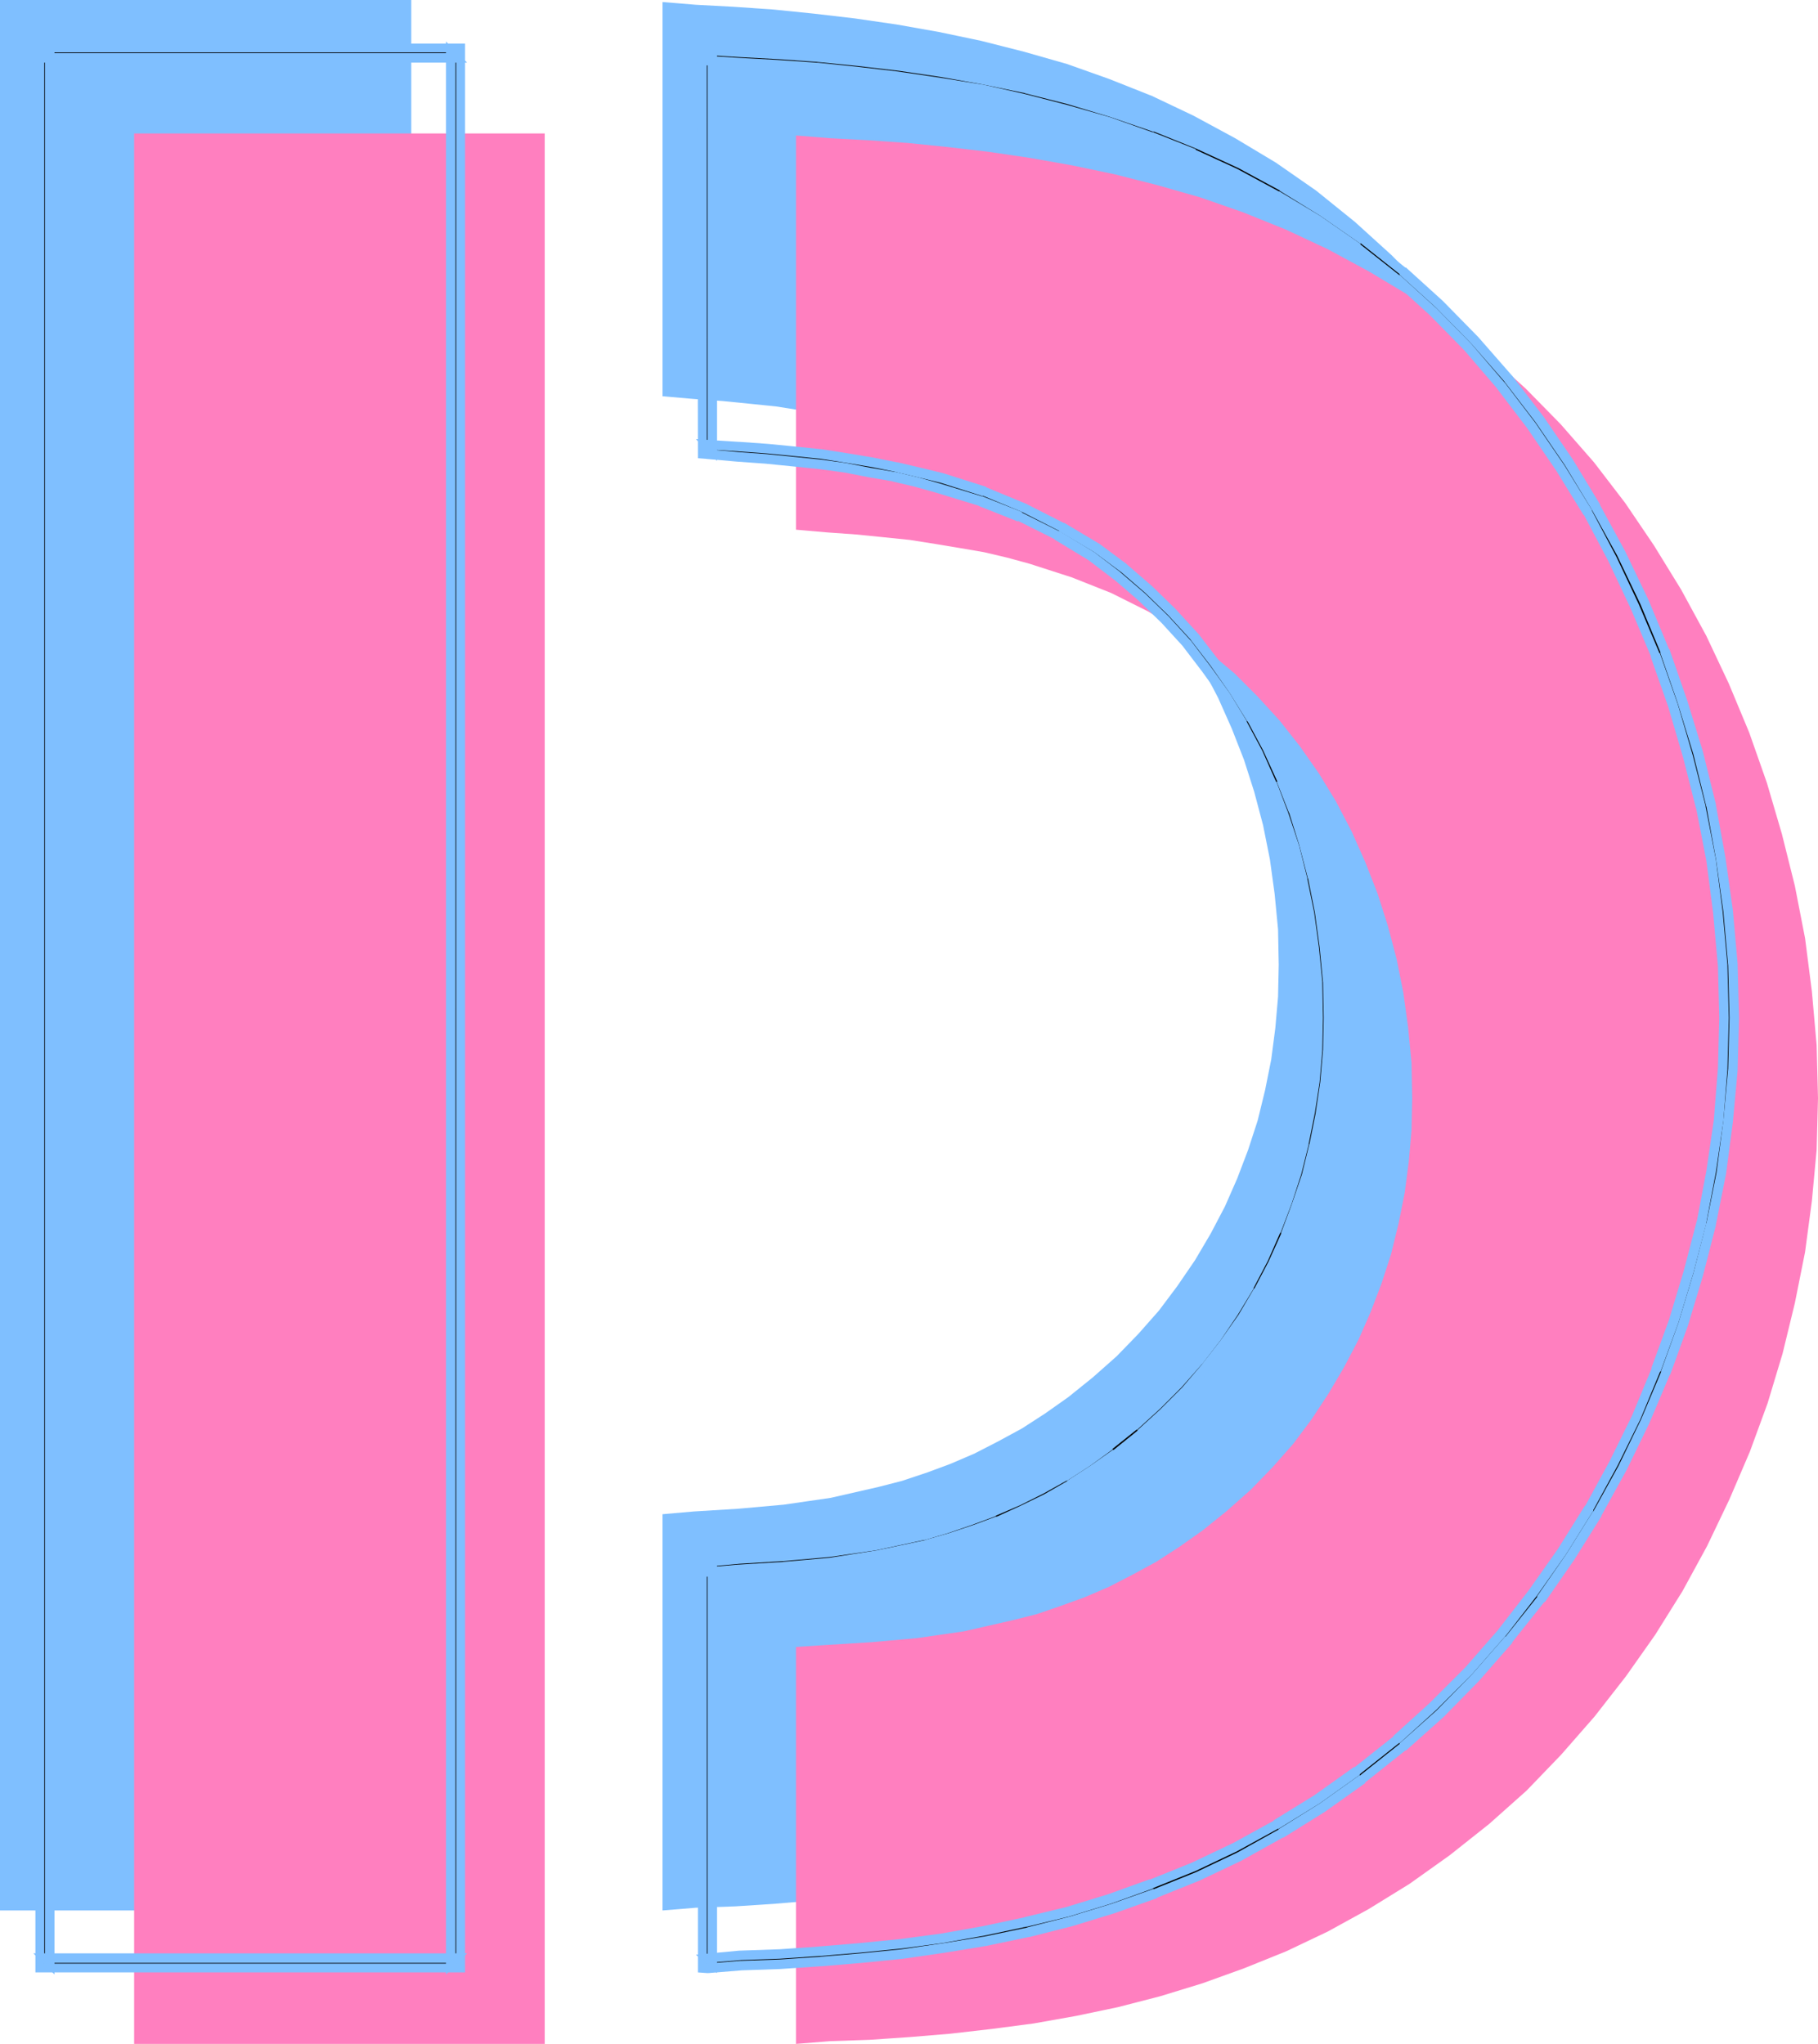 <?xml version="1.0" encoding="UTF-8" standalone="no"?>
<svg
   version="1.0"
   width="67.818mm"
   height="76.251mm"
   id="svg10"
   sodipodi:docname="Offset D.wmf"
   xmlns:inkscape="http://www.inkscape.org/namespaces/inkscape"
   xmlns:sodipodi="http://sodipodi.sourceforge.net/DTD/sodipodi-0.dtd"
   xmlns="http://www.w3.org/2000/svg"
   xmlns:svg="http://www.w3.org/2000/svg">
  <sodipodi:namedview
     id="namedview10"
     pagecolor="#ffffff"
     bordercolor="#000000"
     borderopacity="0.25"
     inkscape:showpageshadow="2"
     inkscape:pageopacity="0.0"
     inkscape:pagecheckerboard="0"
     inkscape:deskcolor="#d1d1d1"
     inkscape:document-units="mm" />
  <defs
     id="defs1">
    <pattern
       id="WMFhbasepattern"
       patternUnits="userSpaceOnUse"
       width="6"
       height="6"
       x="0"
       y="0" />
  </defs>
  <path
     style="fill:#7fbfff;fill-opacity:1;fill-rule:evenodd;stroke:none"
     d="M 98.112,0.672 93.408,0.288 v 4.8 46.752 4.032 l 4.416,0.384 4.032,0.288 3.84,0.384 3.744,0.384 3.648,0.576 3.456,0.576 3.36,0.576 3.264,0.768 3.168,0.864 5.952,1.92 5.472,2.208 5.28,2.592 4.896,2.976 3.744,2.784 3.456,2.976 3.264,3.264 3.168,3.36 2.88,3.648 2.592,3.84 2.496,3.936 2.208,4.224 1.92,4.32 1.728,4.416 1.44,4.512 1.248,4.704 0.96,4.8 0.672,4.896 0.48,4.992 0.096,4.992 -0.096,4.512 -0.384,4.416 -0.576,4.416 -0.864,4.32 -1.056,4.32 -1.344,4.128 -1.536,4.032 -1.728,3.936 -2.016,3.84 -2.208,3.744 -2.496,3.648 -2.592,3.456 -2.88,3.264 -3.072,3.168 -3.36,2.976 -3.456,2.784 -3.264,2.304 -3.264,2.112 -3.36,1.824 -3.36,1.728 -3.36,1.44 -3.36,1.248 -3.456,1.152 -3.36,0.864 -6.72,1.536 -6.624,0.96 -6.432,0.576 -6.24,0.384 -4.416,0.384 v 3.936 47.136 4.8 l 4.704,-0.384 5.568,-0.192 5.76,-0.384 5.76,-0.48 5.856,-0.576 5.856,-0.864 5.952,-1.056 5.952,-1.248 5.952,-1.536 5.856,-1.824 5.952,-2.016 5.952,-2.496 5.856,-2.784 5.76,-3.168 5.76,-3.552 5.568,-4.032 5.568,-4.416 5.28,-4.704 4.896,-5.088 4.704,-5.28 4.416,-5.664 4.128,-5.952 3.84,-6.144 3.552,-6.336 3.168,-6.528 2.784,-6.72 2.496,-6.912 2.208,-7.008 1.728,-7.104 1.44,-7.2 0.96,-7.2 0.672,-7.2 0.192,-7.296 -0.192,-7.488 -0.672,-7.584 -0.96,-7.488 -1.44,-7.392 -1.824,-7.296 -2.112,-7.2 -2.592,-7.104 -2.784,-6.912 -3.264,-6.72 -3.456,-6.528 -3.84,-6.24 -4.128,-5.952 -4.416,-5.76 -4.704,-5.376 -4.896,-4.992 -5.184,-4.704 -5.472,-4.416 -5.664,-3.936 -5.76,-3.456 -5.856,-3.168 -5.856,-2.784 -6.048,-2.4 L 150.432,9.024 144.384,7.296 138.336,5.76 132.384,4.512 126.432,3.456 120.48,2.592 114.72,1.92 109.056,1.344 103.488,0.96 Z"
     id="path1" />
  <path
     style="fill:#7fbfff;fill-opacity:1;fill-rule:evenodd;stroke:none"
     d="M 57.984,269.376 V 264.96 4.416 0 H 53.568 4.416 0 v 4.416 260.544 4.416 h 4.416 49.152 z"
     id="path2" />
  <path
     style="fill:#ff7fbf;fill-opacity:1;fill-rule:evenodd;stroke:none"
     d="m 117.024,19.488 -4.8,-0.384 v 4.704 46.848 4.032 l 4.416,0.384 4.032,0.288 3.84,0.384 3.744,0.384 3.648,0.576 3.456,0.576 3.36,0.576 3.264,0.768 3.168,0.864 5.952,1.92 5.568,2.208 5.184,2.592 4.992,2.976 3.648,2.784 3.552,2.976 3.264,3.264 3.072,3.36 2.88,3.648 2.688,3.84 2.4,3.936 2.208,4.224 1.92,4.32 1.728,4.416 1.44,4.512 1.248,4.704 0.96,4.8 0.672,4.896 0.48,4.992 0.096,4.992 -0.096,4.512 -0.384,4.416 -0.576,4.416 -0.864,4.32 -1.056,4.32 -1.344,4.128 -1.536,4.032 -1.728,3.936 -2.016,3.84 -2.208,3.744 -2.4,3.648 -2.592,3.456 -2.88,3.264 -3.072,3.168 -3.36,2.976 -3.456,2.784 -3.264,2.304 -3.264,2.112 -3.36,1.824 -3.36,1.728 -3.36,1.44 -3.456,1.248 -3.36,1.152 -3.456,0.864 -6.72,1.536 -6.624,0.96 -6.432,0.576 -6.24,0.384 -4.416,0.288 v 4.128 47.136 4.704 l 4.8,-0.384 5.568,-0.192 5.664,-0.384 5.76,-0.48 5.856,-0.672 5.856,-0.768 5.952,-1.056 5.952,-1.248 5.952,-1.536 5.952,-1.824 5.856,-2.112 5.952,-2.4 5.856,-2.784 5.76,-3.168 5.76,-3.552 5.664,-4.032 5.568,-4.416 5.28,-4.704 4.896,-5.088 4.704,-5.376 4.416,-5.664 4.128,-5.856 3.84,-6.144 3.456,-6.336 3.168,-6.624 2.88,-6.72 2.496,-6.816 2.112,-7.008 1.728,-7.104 1.44,-7.2 0.96,-7.2 0.672,-7.2 0.192,-7.296 -0.192,-7.488 -0.672,-7.584 -0.96,-7.488 -1.44,-7.392 -1.824,-7.296 -2.112,-7.2 -2.496,-7.104 -2.88,-6.912 -3.168,-6.72 -3.552,-6.528 -3.84,-6.24 -4.032,-5.952 -4.416,-5.76 -4.704,-5.376 -4.896,-4.992 -5.184,-4.704 -5.472,-4.416 -5.664,-3.936 -5.76,-3.456 -5.856,-3.168 -5.952,-2.784 -5.952,-2.4 -6.048,-2.112 -6.048,-1.728 -6.048,-1.536 -5.952,-1.248 -5.952,-1.056 -5.856,-0.864 -5.76,-0.672 -5.664,-0.576 -5.568,-0.384 z"
     id="path3" />
  <path
     style="fill:#ff7fbf;fill-opacity:1;fill-rule:evenodd;stroke:none"
     d="M 76.8,288.192 V 283.776 23.232 18.816 h -4.416 -49.152 -4.32 v 4.416 260.544 4.416 h 4.32 49.152 z"
     id="path4" />
  <path
     style="fill:#000000;fill-opacity:1;fill-rule:evenodd;stroke:none"
     d="m 196.896,39.264 5.184,4.704 4.896,4.992 4.608,5.376 4.32,5.664 4.128,6.048 3.84,6.24 3.456,6.528 3.168,6.72 2.88,6.816 2.496,7.104 2.112,7.2 1.824,7.2 1.44,7.392 0.96,7.392 0.672,7.488 0.192,7.392 -0.192,7.2 -0.576,7.296 -1.056,7.2 -1.344,7.104 -1.824,7.008 -2.112,7.008 -2.496,6.816 -2.784,6.72 -3.168,6.432 -3.456,6.336 -3.84,6.144 -4.128,5.856 -4.32,5.568 -4.704,5.376 -4.992,4.992 -5.184,4.704 -5.568,4.416 -5.664,4.032 -5.76,3.552 -5.76,3.168 -5.856,2.784 -5.952,2.4 -5.856,2.112 -5.952,1.824 -5.952,1.44 -5.856,1.248 -5.952,1.056 -5.76,0.768 -5.76,0.576 -5.76,0.48 -5.568,0.384 -5.568,0.192 -4.704,0.384 0.768,0.672 v -4.704 -47.136 -4.032 l -0.672,0.768 4.416,-0.384 6.336,-0.384 6.528,-0.576 6.72,-1.056 6.816,-1.44 3.36,-0.96 3.456,-1.152 3.36,-1.248 3.36,-1.536 3.36,-1.632 3.36,-1.92 3.264,-2.112 3.264,-2.304 3.456,-2.784 3.264,-2.976 3.072,-3.072 2.88,-3.36 2.688,-3.456 2.496,-3.552 2.208,-3.744 2.016,-3.84 1.824,-4.032 1.536,-4.128 1.44,-4.224 1.056,-4.32 0.864,-4.32 0.672,-4.512 0.384,-4.512 0.096,-4.608 -0.096,-5.088 -0.48,-4.992 -0.672,-4.896 -0.96,-4.8 -1.248,-4.8 -1.44,-4.608 -1.728,-4.416 -2.016,-4.416 -2.208,-4.128 -2.496,-4.032 -2.688,-3.84 -2.88,-3.744 -3.168,-3.456 -3.264,-3.168 -3.552,-3.072 -3.744,-2.784 -4.992,-2.976 -5.28,-2.688 -5.568,-2.304 -6.048,-1.92 -3.168,-0.768 -3.264,-0.768 -3.36,-0.672 -3.456,-0.576 -3.648,-0.576 -3.744,-0.384 -3.936,-0.384 -4.032,-0.288 -4.416,-0.288 0.672,0.672 V 59.328 12.48 7.776 l -0.768,0.768 4.704,0.288 5.28,0.288 5.568,0.384 5.568,0.576 5.76,0.672 5.856,0.864 5.952,0.96 5.952,1.344 5.952,1.536 6.048,1.728 5.952,2.112 6.048,2.4 5.856,2.688 5.856,3.168 5.76,3.456 5.664,3.936 z M 104.448,7.392 99.744,7.104 98.976,7.008 v 0.768 4.704 46.848 4.032 0.672 h 0.672 l 4.32,0.384 4.032,0.288 3.84,0.384 3.744,0.384 3.552,0.48 3.456,0.672 3.36,0.576 3.264,0.768 3.072,0.864 5.952,1.824 5.568,2.208 5.184,2.592 4.896,2.976 3.648,2.784 3.456,2.976 3.264,3.168 3.072,3.36 2.784,3.648 2.688,3.744 2.4,3.936 2.208,4.128 1.92,4.32 1.632,4.32 1.536,4.608 1.152,4.608 0.96,4.704 0.672,4.896 0.48,4.896 0.096,4.992 -0.096,4.512 -0.384,4.512 -0.672,4.32 -0.864,4.32 -1.056,4.224 -1.344,4.128 -1.536,4.032 -1.728,3.936 -2.016,3.84 -2.208,3.648 -2.4,3.552 -2.592,3.36 -2.88,3.264 -2.976,2.976 -3.264,2.976 -3.36,2.688 -3.168,2.304 -3.264,2.112 -3.264,1.824 -3.264,1.632 -3.36,1.44 -3.36,1.248 -3.36,1.152 -3.264,0.96 -6.72,1.44 -6.624,0.96 -6.528,0.576 -6.24,0.384 -4.416,0.384 h -0.672 v 0.672 4.032 47.136 4.704 0.768 h 0.768 l 4.704,-0.384 5.568,-0.192 5.664,-0.384 5.76,-0.48 5.76,-0.576 5.952,-0.864 5.856,-0.96 5.952,-1.248 6.048,-1.536 5.952,-1.824 5.952,-2.112 5.952,-2.4 5.856,-2.784 5.856,-3.264 5.856,-3.648 5.664,-4.032 5.664,-4.512 5.28,-4.704 4.992,-5.088 4.704,-5.376 4.512,-5.664 4.128,-5.952 3.84,-6.144 3.552,-6.432 3.168,-6.528 2.88,-6.816 2.496,-6.912 2.112,-7.008 1.824,-7.104 1.44,-7.2 0.96,-7.296 0.672,-7.296 0.192,-7.296 -0.192,-7.488 -0.672,-7.584 -1.056,-7.488 -1.344,-7.392 -1.824,-7.392 -2.208,-7.2 -2.496,-7.2 -2.88,-6.912 -3.264,-6.816 -3.552,-6.528 -3.84,-6.336 -4.128,-6.048 -4.416,-5.76 -4.704,-5.376 -4.992,-5.088 -5.184,-4.704 -5.568,-4.416 -5.664,-3.936 -5.76,-3.552 -5.856,-3.168 -6.048,-2.784 -5.952,-2.4 -6.144,-2.112 -6.048,-1.824 -6.048,-1.536 -6.048,-1.248 -5.952,-1.056 -5.856,-0.864 -5.76,-0.672 -5.76,-0.576 -5.472,-0.384 z"
     id="path5" />
  <path
     style="fill:#7fbfff;fill-opacity:1;fill-rule:nonzero;stroke:none"
     d="m 196.512,39.744 h -0.096 l 5.184,4.704 4.896,4.992 4.608,5.376 -0.096,-0.096 4.32,5.664 4.128,6.048 3.84,6.24 v -0.096 l 3.456,6.528 3.168,6.72 2.88,6.816 -0.096,-0.096 2.496,7.104 2.112,7.2 1.824,7.2 v -0.096 l 1.44,7.392 0.96,7.392 0.672,7.488 v -0.096 l 0.192,7.392 -0.192,7.2 v -0.096 l -0.576,7.296 -1.056,7.2 -1.344,7.104 v -0.096 l -1.824,7.008 -2.112,7.008 -2.496,6.816 0.096,-0.096 -2.784,6.72 -3.168,6.432 -3.456,6.336 v -0.096 l -3.84,6.144 -4.128,5.856 -4.32,5.568 0.096,-0.096 -4.704,5.376 -4.992,4.992 -5.184,4.704 h 0.096 l -5.568,4.416 v -0.096 l -5.664,4.032 -5.76,3.552 h 0.096 l -5.76,3.168 -5.856,2.784 -5.952,2.4 0.096,-0.096 -5.856,2.112 -5.952,1.824 -5.952,1.44 h 0.096 l -5.856,1.248 -5.952,1.056 -5.76,0.768 -5.76,0.576 -5.76,0.48 h 0.096 l -5.568,0.384 -5.568,0.192 h -0.096 l -6.144,0.576 2.976,2.592 v -59.04 l -2.88,3.264 6.048,-0.48 h -0.096 l 6.336,-0.384 h 0.096 l 6.528,-0.576 6.72,-1.056 6.816,-1.44 h 0.096 l 3.36,-0.96 3.456,-1.152 3.36,-1.248 0.096,-0.096 3.36,-1.536 3.36,-1.632 3.36,-1.92 h 0.096 l 3.264,-2.112 3.264,-2.304 v -0.096 l 3.456,-2.784 h 0.096 l 3.264,-2.976 3.072,-3.072 2.88,-3.36 0.096,-0.096 2.688,-3.456 2.496,-3.552 2.208,-3.744 v -0.096 l 2.016,-3.84 1.824,-4.032 0.096,-0.096 1.536,-4.128 1.44,-4.224 1.056,-4.32 v -0.096 l 0.864,-4.32 0.672,-4.512 0.384,-4.512 v -0.096 l 0.096,-4.608 -0.096,-5.088 v -0.096 l -0.48,-4.992 -0.672,-4.896 -0.96,-4.8 v -0.096 l -1.248,-4.8 -1.44,-4.608 v -0.096 l -1.728,-4.416 h -0.096 l -2.016,-4.416 -2.208,-4.128 v -0.096 l -2.496,-4.032 -2.688,-3.84 -2.88,-3.744 -0.096,-0.096 -3.168,-3.456 -3.264,-3.168 -3.552,-3.072 -0.096,-0.096 -3.744,-2.784 -4.992,-2.976 h -0.096 l -5.28,-2.688 -5.568,-2.304 -0.096,-0.096 -6.048,-1.92 -3.168,-0.768 -3.264,-0.768 h -0.096 l -3.36,-0.672 -3.456,-0.576 -3.648,-0.576 -3.744,-0.384 -3.936,-0.384 -4.032,-0.288 h -0.096 l -6.048,-0.384 2.976,3.072 V 6.144 l -2.976,2.976 6.24,0.384 5.28,0.288 5.568,0.384 h -0.096 l 5.568,0.576 5.76,0.672 5.856,0.864 5.952,0.96 h -0.096 l 5.952,1.344 5.952,1.536 6.048,1.728 5.952,2.112 h -0.096 l 6.048,2.4 v -0.096 l 5.856,2.688 5.856,3.168 h -0.096 l 5.76,3.456 5.664,3.936 v -0.096 l 5.472,4.32 0.768,-0.96 -5.472,-4.32 v -0.096 l -5.664,-3.936 -5.76,-3.456 h -0.096 l -5.856,-3.168 -5.856,-2.688 v -0.096 l -6.048,-2.4 h -0.096 l -5.952,-2.112 -6.048,-1.728 -5.952,-1.536 -5.952,-1.344 h -0.096 l -5.952,-0.96 -5.856,-0.864 -5.76,-0.672 -5.568,-0.576 H 115.2 l -5.568,-0.384 -5.28,-0.288 -4.704,-0.288 0.48,1.152 0.768,-0.768 -1.152,-0.48 V 63.36 l 1.152,-0.48 -0.672,-0.672 -0.48,1.152 4.416,0.288 h -0.096 l 4.032,0.288 3.936,0.384 3.744,0.384 3.648,0.576 3.456,0.576 3.36,0.672 h -0.096 l 3.264,0.768 3.168,0.768 6.048,1.92 -0.096,-0.096 5.568,2.304 5.28,2.688 h -0.096 l 4.992,2.976 3.744,2.784 -0.096,-0.096 3.552,3.072 3.264,3.168 3.168,3.456 -0.096,-0.096 2.88,3.744 2.688,3.84 2.496,4.032 v -0.096 l 2.208,4.128 2.016,4.416 H 180 l 1.728,4.416 v -0.096 l 1.44,4.608 1.248,4.8 v -0.096 l 0.96,4.8 0.672,4.896 0.48,4.992 v -0.096 l 0.096,5.088 -0.096,4.608 v -0.096 l -0.384,4.512 -0.672,4.512 -0.864,4.32 v -0.096 l -1.056,4.32 -1.44,4.224 -1.536,4.128 0.096,-0.096 -1.824,4.032 -2.016,3.84 v -0.096 l -2.208,3.744 -2.496,3.552 -2.688,3.456 0.096,-0.096 -2.88,3.36 -3.072,3.072 -3.264,2.976 h 0.096 l -3.456,2.784 v -0.096 l -3.264,2.304 -3.264,2.112 h 0.096 l -3.36,1.92 -3.36,1.632 -3.36,1.536 0.096,-0.096 -3.36,1.248 -3.456,1.152 -3.36,0.96 h 0.096 l -6.816,1.44 -6.72,1.056 -6.528,0.576 h 0.096 l -6.336,0.384 h -0.096 l -4.416,0.384 0.576,1.152 0.672,-0.768 -1.152,-0.48 v 55.872 l 1.152,-0.48 -0.768,-0.672 -0.384,1.152 4.704,-0.384 h -0.096 l 5.568,-0.192 5.568,-0.384 h 0.096 l 5.76,-0.48 5.76,-0.576 5.76,-0.768 5.952,-1.056 5.856,-1.248 h 0.096 l 5.952,-1.44 5.952,-1.824 5.856,-2.112 0.096,-0.096 5.952,-2.4 5.856,-2.784 5.76,-3.168 h 0.096 l 5.76,-3.552 5.664,-4.032 v -0.096 l 5.568,-4.416 h 0.096 l 5.184,-4.704 4.992,-4.992 4.704,-5.376 0.096,-0.096 4.32,-5.568 4.128,-5.856 3.84,-6.144 v -0.096 l 3.456,-6.336 3.168,-6.432 2.784,-6.72 0.096,-0.096 2.496,-6.816 2.112,-7.008 1.824,-7.008 v -0.096 l 1.344,-7.104 1.056,-7.2 0.576,-7.296 v -0.096 l 0.192,-7.2 -0.192,-7.392 v -0.096 l -0.672,-7.488 -0.96,-7.392 -1.44,-7.392 v -0.096 l -1.824,-7.2 -2.112,-7.2 -2.496,-7.104 -0.096,-0.096 -2.88,-6.816 -3.168,-6.72 L 224.448,72 v -0.096 l -3.84,-6.24 -4.128,-6.048 -4.32,-5.664 -0.096,-0.096 -4.608,-5.376 -4.896,-4.992 -5.184,-4.704 h -0.096 z"
     id="path6" />
  <path
     style="fill:#7fbfff;fill-opacity:1;fill-rule:nonzero;stroke:none"
     d="M 104.448,6.72 99.744,6.432 H 99.84 L 98.304,6.24 98.4,64.608 l 1.248,0.096 h -0.096 l 4.32,0.384 4.032,0.288 3.84,0.384 3.744,0.384 3.552,0.48 3.456,0.672 3.36,0.576 h -0.096 l 3.264,0.768 3.072,0.864 5.952,1.824 h -0.096 l 5.568,2.208 V 73.44 l 5.184,2.592 h -0.096 l 4.896,2.976 3.648,2.784 -0.096,-0.096 3.456,2.976 3.264,3.168 3.072,3.36 -0.096,-0.096 2.784,3.648 2.688,3.744 2.4,3.936 v -0.096 l 2.208,4.128 1.92,4.32 -0.096,-0.096 1.632,4.32 1.536,4.608 1.152,4.608 v -0.096 l 0.96,4.704 0.672,4.896 0.48,4.896 v -0.096 l 0.096,4.992 -0.096,4.512 v -0.096 l -0.384,4.512 -0.672,4.32 -0.864,4.32 v -0.096 l -1.056,4.224 -1.344,4.128 -1.536,4.032 0.096,-0.096 -1.728,3.936 -2.016,3.84 v -0.096 l -2.208,3.648 -2.4,3.552 -2.592,3.36 0.096,-0.096 -2.88,3.264 -2.976,2.976 -3.264,2.976 h 0.096 l -3.36,2.688 v -0.096 l -3.168,2.304 -3.264,2.112 h 0.096 l -3.264,1.824 -3.264,1.632 -3.36,1.44 0.096,-0.096 -3.36,1.248 -3.36,1.152 -3.264,0.96 h 0.096 l -6.72,1.44 -6.624,0.96 -6.528,0.576 h 0.096 l -6.24,0.384 h -0.096 l -4.416,0.384 h 0.096 l -1.248,0.096 v 58.464 l 1.344,0.096 h 0.096 l 4.704,-0.384 h -0.096 l 5.568,-0.192 5.664,-0.384 h 0.096 l 5.76,-0.48 5.76,-0.576 5.952,-0.864 5.856,-0.96 5.952,-1.248 h 0.096 l 6.048,-1.536 5.952,-1.824 5.952,-2.112 0.096,-0.096 5.952,-2.4 5.856,-2.784 5.856,-3.264 h 0.096 l 5.856,-3.648 5.664,-4.032 v -0.096 l 5.664,-4.512 h 0.096 l 5.28,-4.704 4.992,-5.088 4.704,-5.376 v -0.096 l 4.512,-5.664 h 0.096 l 4.128,-5.952 3.84,-6.144 v -0.096 l 3.552,-6.432 3.168,-6.528 2.88,-6.816 0.096,-0.096 2.496,-6.912 2.112,-7.008 1.824,-7.104 v -0.096 l 1.44,-7.2 0.96,-7.296 0.672,-7.296 v -0.096 l 0.192,-7.296 -0.192,-7.488 v -0.096 l -0.672,-7.584 -1.056,-7.488 -1.344,-7.392 v -0.096 l -1.824,-7.392 -2.208,-7.2 -2.496,-7.2 -0.096,-0.096 -2.88,-6.912 -3.264,-6.816 -3.552,-6.528 v -0.096 l -3.84,-6.336 -4.128,-6.048 -4.416,-5.76 -0.096,-0.096 -4.704,-5.376 -4.992,-5.088 -5.184,-4.704 h -0.096 l -5.568,-4.416 v -0.096 l -5.664,-3.936 -5.76,-3.552 h -0.096 l -5.856,-3.168 -6.048,-2.784 -5.952,-2.4 -0.096,-0.096 -6.144,-2.112 -6.048,-1.824 -6.048,-1.536 h -0.096 l -6.048,-1.248 -5.952,-1.056 -5.856,-0.864 -5.76,-0.672 -5.76,-0.576 h -0.096 L 109.824,7.008 104.448,6.72 v 1.344 l 5.376,0.288 5.472,0.384 H 115.2 l 5.76,0.576 5.76,0.672 5.856,0.864 5.952,1.056 6.048,1.248 h -0.096 l 6.048,1.536 6.048,1.824 6.144,2.112 -0.096,-0.096 5.952,2.4 6.048,2.784 5.856,3.168 h -0.096 l 5.76,3.552 5.664,3.936 v -0.096 l 5.568,4.416 h -0.096 l 5.184,4.704 4.992,5.088 4.704,5.376 -0.096,-0.096 4.416,5.76 4.128,6.048 3.84,6.336 3.552,6.432 3.264,6.816 2.88,6.912 -0.096,-0.096 2.496,7.2 2.208,7.2 1.824,7.392 v -0.096 l 1.344,7.392 1.056,7.488 0.672,7.584 v -0.096 l 0.192,7.488 -0.192,7.296 v -0.096 l -0.672,7.296 -0.96,7.296 -1.44,7.2 v -0.096 l -1.824,7.104 -2.112,7.008 -2.496,6.912 0.096,-0.096 -2.88,6.816 -3.168,6.528 -3.552,6.432 v -0.096 l -3.84,6.144 -4.128,5.952 h 0.096 l -4.512,5.664 v -0.096 l -4.704,5.376 -4.992,5.088 -5.28,4.704 h 0.096 l -5.664,4.512 v -0.096 l -5.664,4.032 -5.856,3.648 h 0.096 l -5.856,3.264 -5.856,2.784 -5.952,2.4 0.096,-0.096 -5.952,2.112 -5.952,1.824 -6.048,1.536 h 0.096 l -5.952,1.248 -5.856,0.96 -5.952,0.864 -5.76,0.576 -5.76,0.48 h 0.096 l -5.664,0.384 -5.568,0.192 h -0.096 l -4.704,0.384 h 0.096 -0.768 l 0.672,0.672 v -57.312 l -0.672,0.672 h 0.672 0.096 l 4.416,-0.384 h -0.096 l 6.24,-0.384 h 0.096 l 6.528,-0.576 6.624,-0.96 6.72,-1.44 h 0.096 l 3.264,-0.96 3.36,-1.152 3.36,-1.248 0.096,-0.096 3.36,-1.44 3.264,-1.632 3.264,-1.824 h 0.096 l 3.264,-2.112 3.168,-2.304 v -0.096 l 3.36,-2.688 h 0.096 l 3.264,-2.976 2.976,-2.976 2.88,-3.264 0.096,-0.096 2.592,-3.36 2.4,-3.552 2.208,-3.648 v -0.096 l 2.016,-3.84 1.728,-3.936 0.096,-0.096 1.536,-4.032 1.344,-4.128 1.056,-4.224 v -0.096 l 0.864,-4.32 0.672,-4.32 0.384,-4.512 v -0.096 l 0.096,-4.512 -0.096,-4.992 v -0.096 l -0.48,-4.896 -0.672,-4.896 -0.96,-4.704 v -0.096 l -1.152,-4.608 -1.536,-4.608 -1.632,-4.32 -0.096,-0.096 -1.92,-4.32 -2.208,-4.128 v -0.096 l -2.4,-3.936 -2.688,-3.744 -2.784,-3.648 -0.096,-0.096 -3.072,-3.36 -3.264,-3.168 -3.456,-2.976 -0.096,-0.096 -3.648,-2.784 -4.896,-2.976 h -0.096 l -5.184,-2.592 v -0.096 l -5.568,-2.208 h -0.096 l -5.952,-1.824 -3.072,-0.864 -3.264,-0.768 h -0.096 l -3.36,-0.576 -3.456,-0.672 -3.552,-0.48 -3.744,-0.384 -3.84,-0.384 -4.032,-0.288 -4.32,-0.384 h -0.096 -0.672 l 0.672,0.672 V 7.008 L 98.88,7.68 99.648,7.776 h 0.096 l 4.704,0.288 z"
     id="path7" />
  <path
     style="fill:#000000;fill-opacity:1;fill-rule:evenodd;stroke:none"
     d="M 59.808,276.096 H 10.656 6.336 l 0.672,0.672 v -4.32 -260.64 -4.32 L 6.336,8.16 h 4.32 49.152 4.416 L 63.552,7.488 v 4.32 260.64 4.32 l 0.672,-0.672 z m 5.184,0.672 V 272.448 11.808 7.488 6.72 H 64.224 59.808 10.656 6.336 5.568 v 0.768 4.32 260.64 4.32 0.768 h 0.768 4.32 49.152 4.416 0.768 z"
     id="path8" />
  <path
     style="fill:#7fbfff;fill-opacity:1;fill-rule:nonzero;stroke:none"
     d="M 4.704,275.424 7.68,278.4 V 5.856 L 4.704,8.832 H 65.856 L 62.88,5.856 V 278.4 l 2.976,-2.976 H 4.704 l 1.632,1.344 h 57.888 l -0.48,-1.152 -0.672,0.672 1.152,0.48 V 7.488 l -1.152,0.48 0.672,0.672 0.48,-1.152 H 6.336 L 6.816,8.64 7.488,7.968 6.336,7.488 v 269.28 l 1.152,-0.48 -0.672,-0.672 -0.48,1.152 z"
     id="path9" />
  <path
     style="fill:#7fbfff;fill-opacity:1;fill-rule:nonzero;stroke:none"
     d="M 65.568,6.144 H 4.992 V 278.112 H 65.568 V 6.144 L 64.32,6.72 v 270.816 l 0.672,-0.672 H 5.568 l 0.672,0.672 V 6.72 L 5.568,7.392 H 64.992 L 64.32,6.72 Z"
     id="path10" />
</svg>
